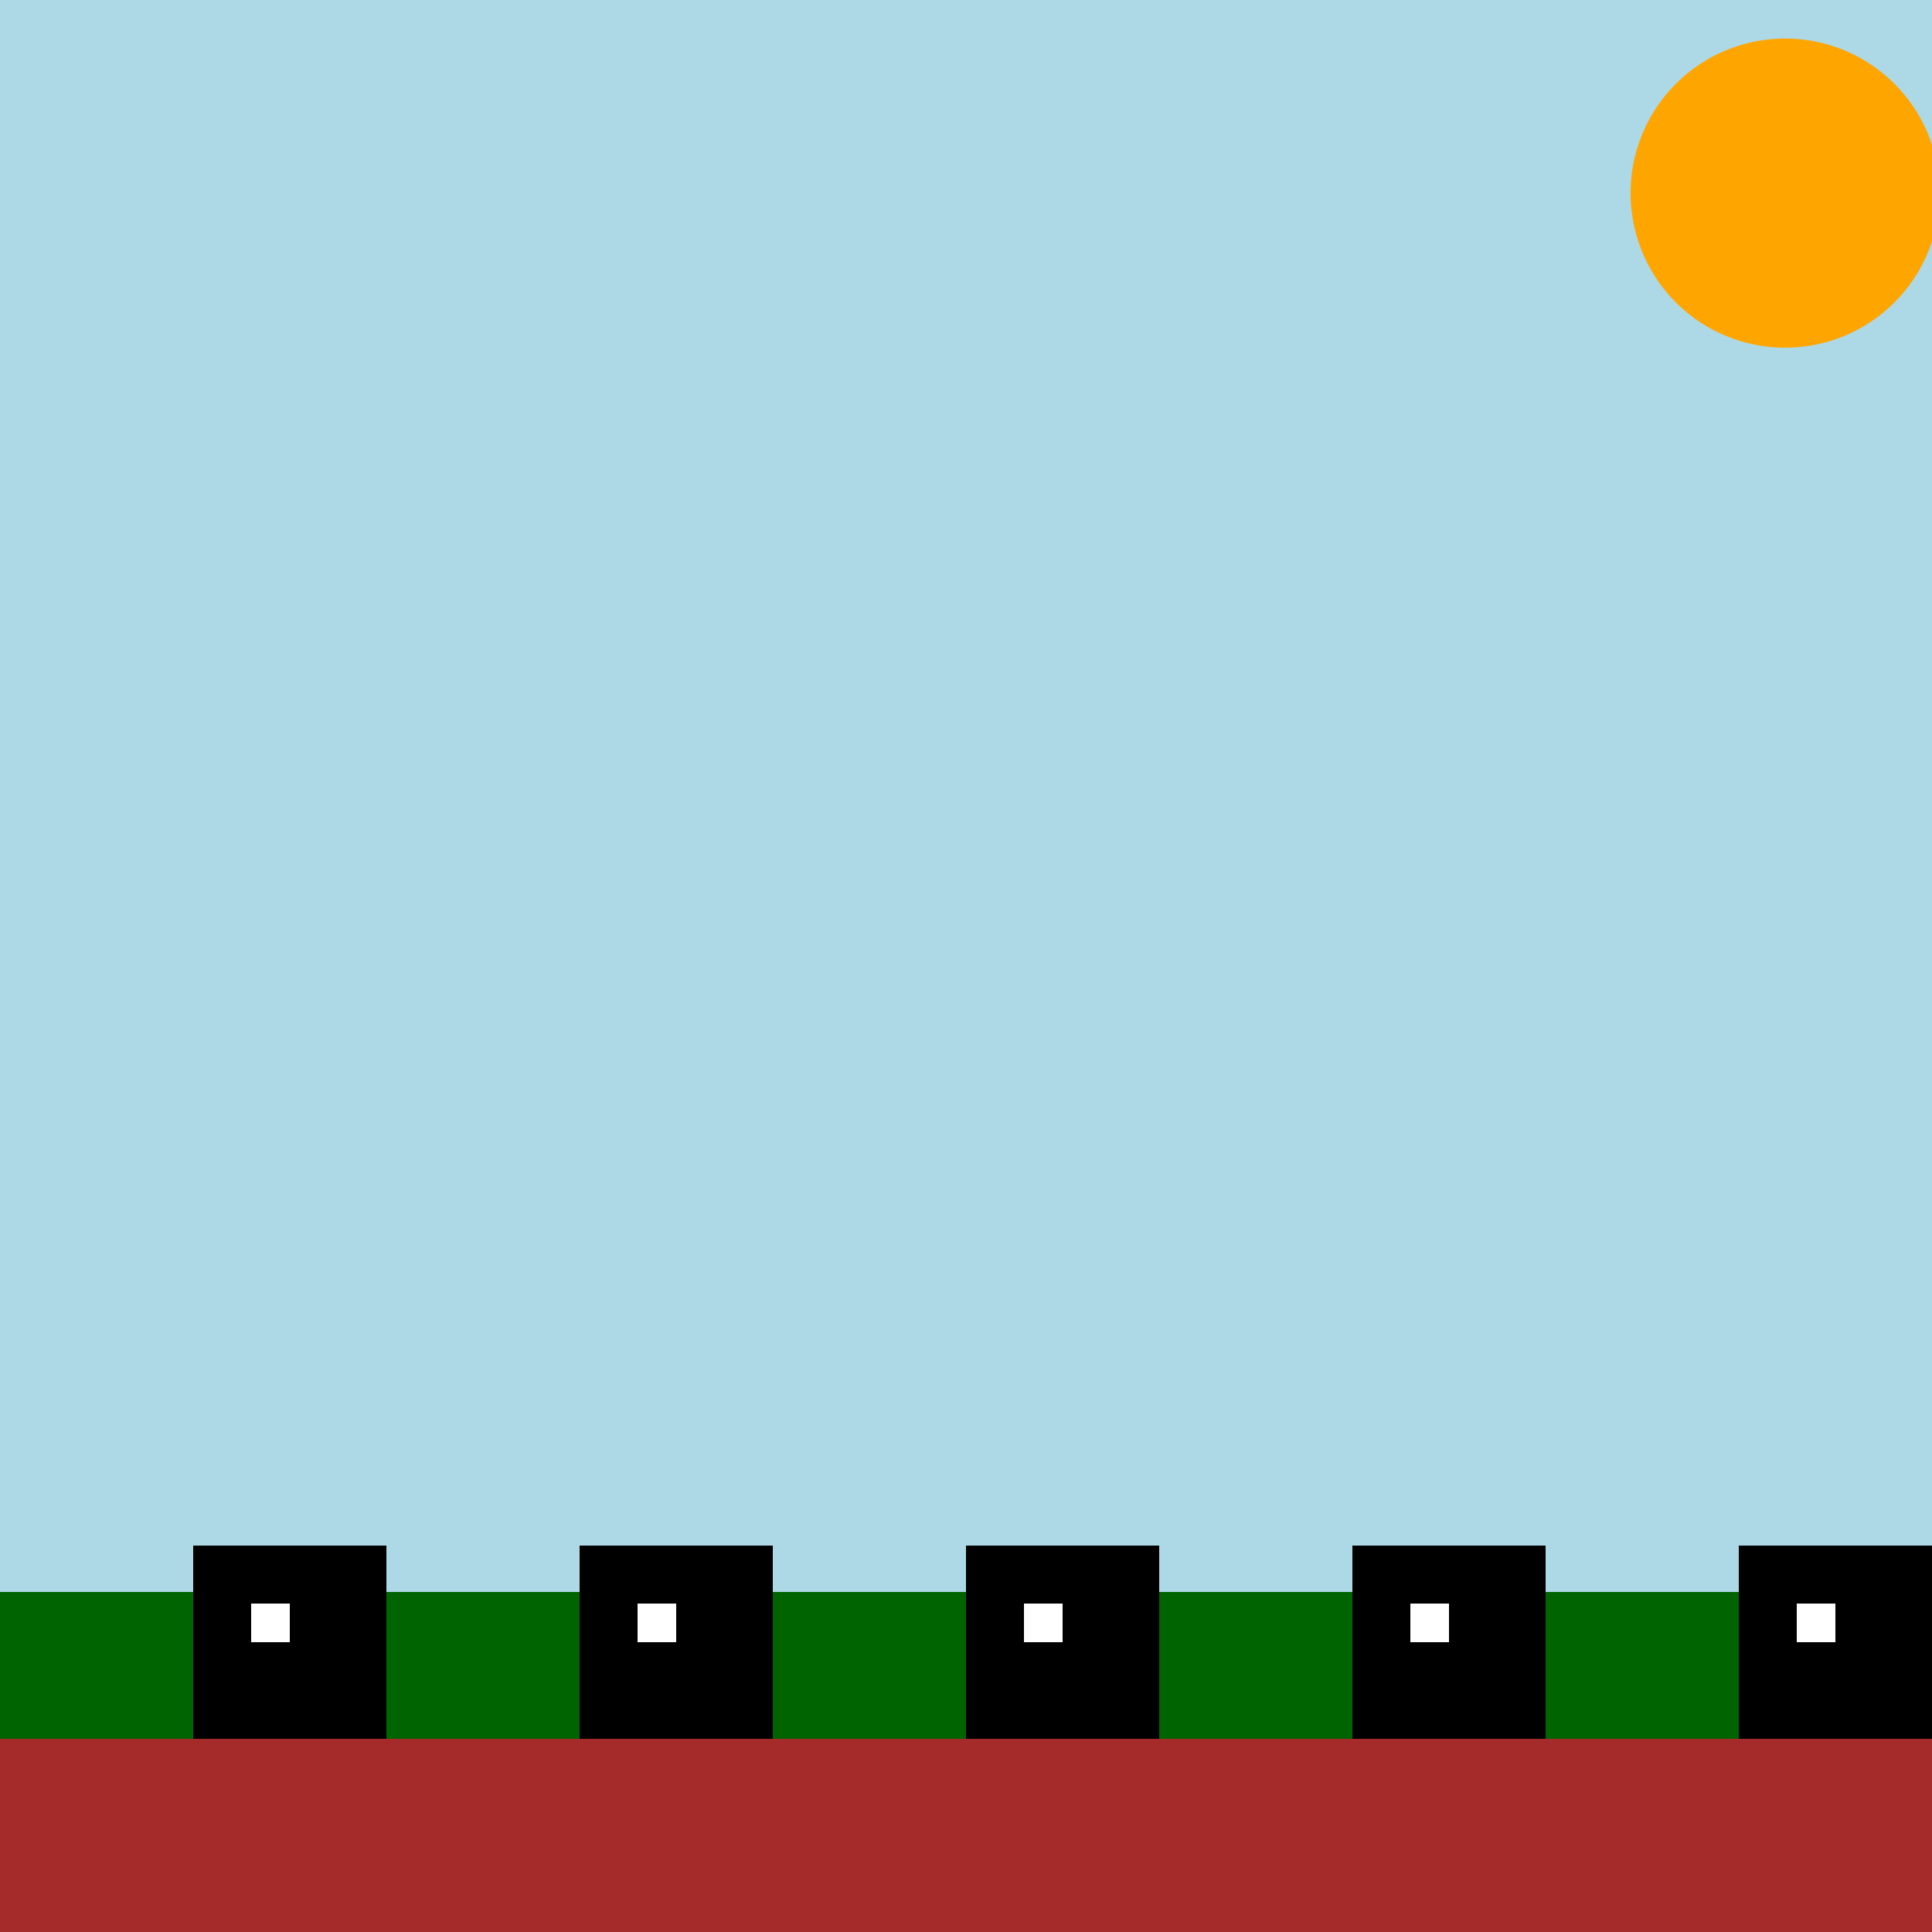 <!--

Generated by DrawGPT.
Free, open source, AI generated images in SVG, PNG, and HTML Canvas format.
https://drawgpt.ai

Created: 2023-11-06T21:11:05.609Z
Link: https://drawgpt.ai/prompt/117778/

-->
<svg xmlns="http://www.w3.org/2000/svg" xmlns:xlink="http://www.w3.org/1999/xlink" width="500" height="500"><defs/><g><rect fill="lightblue" stroke="none" x="0" y="0" width="512" height="512"/><rect fill="brown" stroke="none" x="0" y="450" width="512" height="62"/><rect fill="darkgreen" stroke="none" x="0" y="412" width="512" height="38"/><path fill="orange" stroke="none" paint-order="stroke fill markers" d=" M 502 50 A 40 40 0 1 1 502 49.96"/><rect fill="black" stroke="none" x="50" y="400" width="50" height="50"/><rect fill="black" stroke="none" x="150" y="400" width="50" height="50"/><rect fill="black" stroke="none" x="250" y="400" width="50" height="50"/><rect fill="black" stroke="none" x="350" y="400" width="50" height="50"/><rect fill="black" stroke="none" x="450" y="400" width="50" height="50"/><rect fill="white" stroke="none" x="65" y="415" width="10" height="10"/><rect fill="white" stroke="none" x="165" y="415" width="10" height="10"/><rect fill="white" stroke="none" x="265" y="415" width="10" height="10"/><rect fill="white" stroke="none" x="365" y="415" width="10" height="10"/><rect fill="white" stroke="none" x="465" y="415" width="10" height="10"/></g></svg>
